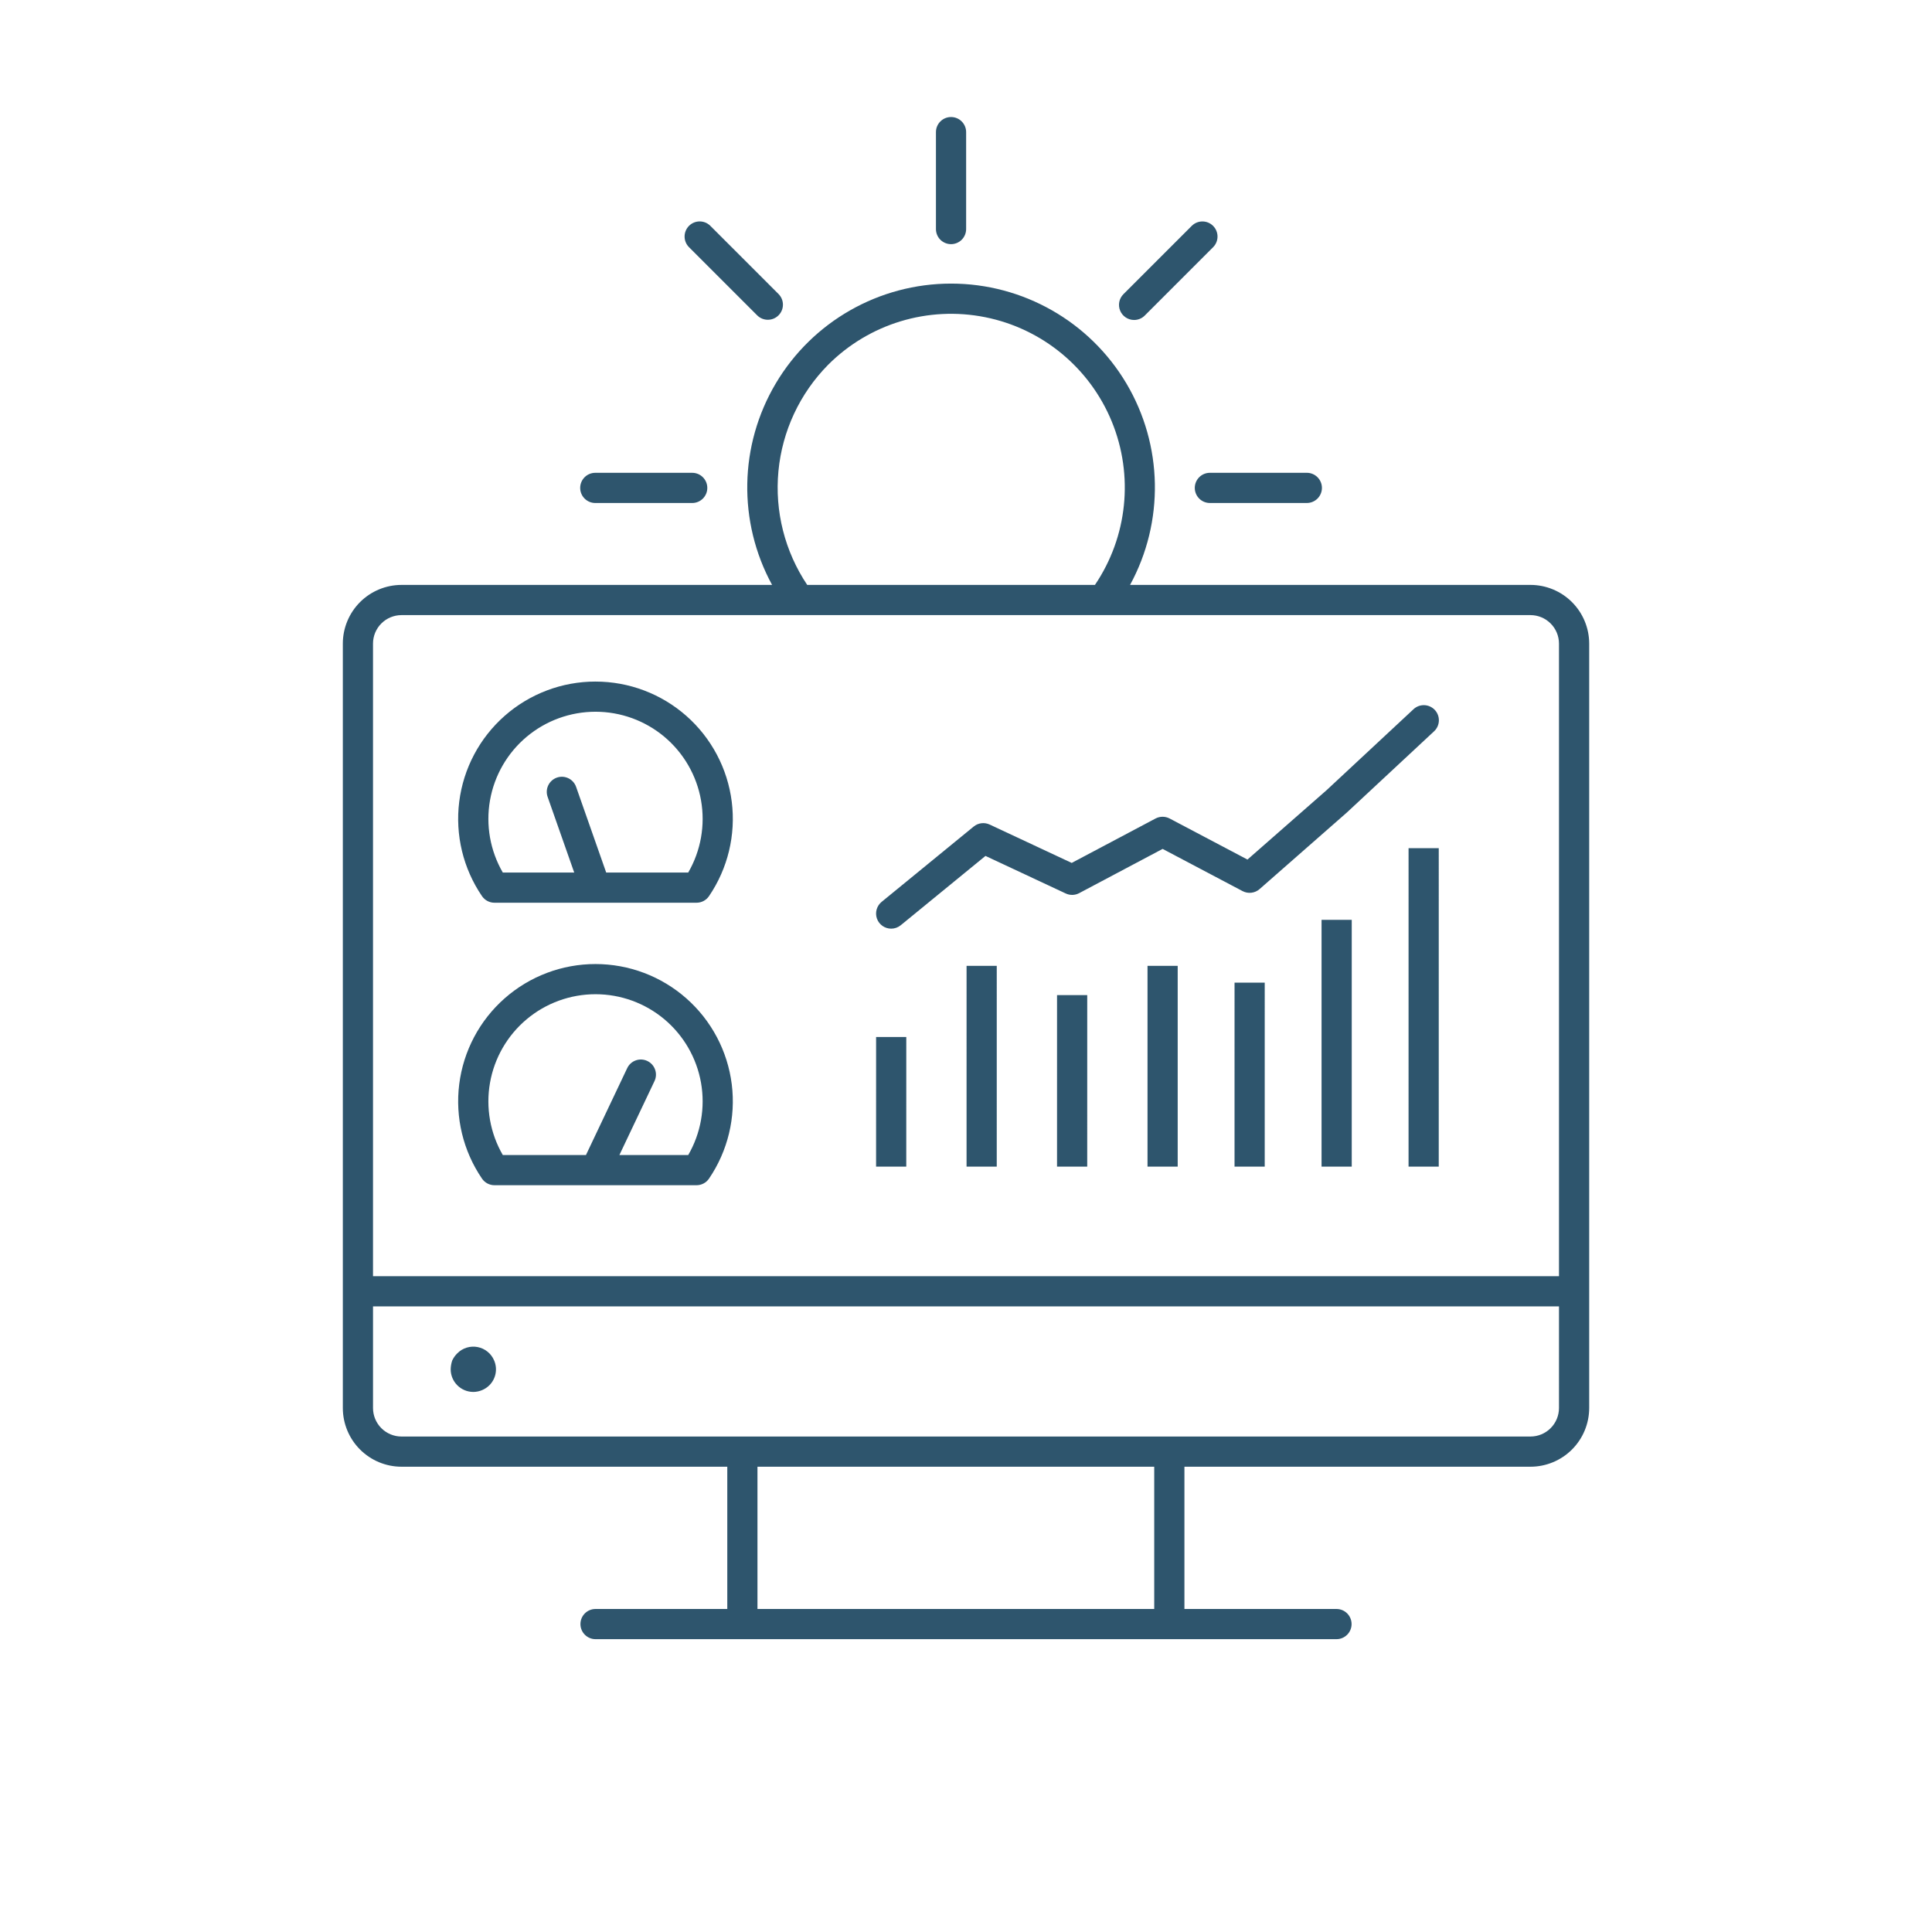 <svg xmlns="http://www.w3.org/2000/svg" xmlns:xlink="http://www.w3.org/1999/xlink" width="1200" zoomAndPan="magnify" viewBox="0 0 900 900" height="1200" preserveAspectRatio="xMidYMid meet" version="1.2"><g id="af148ed71c"><path style=" stroke:none;fill-rule:nonzero;fill:#2e556d;fill-opacity:1;" d="M 220.5 648.422 C 223.293 648.391 225.961 647.285 227.953 645.328 C 230.992 642.305 231.883 637.734 230.203 633.797 C 228.855 630.551 225.973 628.195 222.523 627.516 C 219.074 626.836 215.516 627.926 213.039 630.422 C 212.047 631.395 211.238 632.535 210.648 633.797 C 210.215 635.113 209.977 636.488 209.945 637.875 C 209.953 643.695 214.672 648.41 220.492 648.418 Z M 534.555 543.457 L 548.617 543.457 L 548.617 449.926 L 534.555 449.926 Z M 575.094 543.457 L 589.156 543.457 L 589.16 457.754 L 575.098 457.754 Z M 615.633 543.457 L 629.695 543.457 L 629.695 428.484 L 615.633 428.484 Z M 492.406 543.457 L 506.469 543.457 L 506.473 463.566 L 492.41 463.566 Z M 450.262 543.457 L 464.324 543.457 L 464.328 449.926 L 450.266 449.926 Z M 408.113 543.457 L 422.176 543.457 L 422.184 483.074 L 408.121 483.074 Z M 656.16 543.457 L 670.223 543.457 L 670.227 395.113 L 656.164 395.113 Z M 712.961 272.477 L 526.426 272.477 C 542.453 243.055 541.789 207.367 524.68 178.566 C 507.57 149.766 476.547 132.109 443.051 132.109 C 409.547 132.109 378.523 149.762 361.414 178.566 C 344.305 207.371 343.641 243.059 359.668 272.477 L 187.035 272.477 C 179.785 272.484 172.84 275.367 167.715 280.492 C 162.594 285.617 159.711 292.562 159.703 299.812 L 159.703 655.918 C 159.711 663.164 162.594 670.113 167.715 675.238 C 172.84 680.363 179.789 683.246 187.035 683.254 L 338.797 683.254 L 338.797 749.523 L 277.422 749.523 C 273.539 749.523 270.391 752.668 270.391 756.555 C 270.391 760.438 273.539 763.586 277.422 763.586 L 622.586 763.586 C 626.469 763.586 629.617 760.438 629.617 756.555 C 629.617 752.668 626.469 749.523 622.586 749.523 L 551.75 749.523 L 551.75 683.254 L 712.965 683.254 C 720.211 683.246 727.16 680.363 732.289 675.242 C 737.414 670.117 740.297 663.168 740.309 655.918 L 740.309 299.812 C 740.297 292.562 737.414 285.613 732.289 280.488 C 727.164 275.363 720.211 272.48 712.965 272.473 Z M 385.734 169.973 C 404.867 150.781 432.34 142.441 458.91 147.758 C 485.488 153.066 507.637 171.332 517.922 196.402 C 528.203 221.477 525.254 250.031 510.066 272.477 L 376.035 272.477 C 365.594 256.887 360.852 238.172 362.621 219.496 C 364.391 200.816 372.555 183.324 385.738 169.973 Z M 537.684 749.52 L 352.855 749.52 L 352.855 683.25 L 537.684 683.25 Z M 726.234 655.922 C 726.227 659.438 724.828 662.812 722.336 665.301 C 719.848 667.789 716.477 669.188 712.953 669.191 L 187.031 669.191 C 183.512 669.188 180.141 667.789 177.652 665.301 C 175.164 662.812 173.766 659.438 173.766 655.922 L 173.766 608.562 L 726.238 608.562 Z M 726.234 594.5 L 173.762 594.5 L 173.762 299.816 C 173.762 296.297 175.16 292.922 177.648 290.434 C 180.137 287.945 183.512 286.543 187.031 286.543 L 712.953 286.543 C 716.473 286.543 719.848 287.945 722.336 290.434 C 724.828 292.918 726.227 296.293 726.234 299.812 Z M 415.141 432.605 C 416.766 432.605 418.336 432.043 419.59 431.02 L 459.074 398.719 L 496.453 416.211 L 496.457 416.211 C 498.453 417.156 500.781 417.102 502.73 416.059 L 541.598 395.453 L 578.836 415.109 C 581.418 416.465 584.566 416.094 586.762 414.172 L 627.453 378.473 L 667.98 340.73 C 669.375 339.469 670.203 337.699 670.281 335.816 C 670.359 333.938 669.684 332.105 668.402 330.727 C 667.117 329.352 665.336 328.547 663.457 328.492 C 661.574 328.438 659.75 329.141 658.395 330.445 L 618.02 368.055 L 581.121 400.414 L 544.863 381.289 C 542.801 380.207 540.34 380.207 538.285 381.297 L 499.242 401.984 L 461.027 384.105 L 461.023 384.109 C 458.578 382.961 455.688 383.316 453.594 385.027 L 410.691 420.129 C 408.391 422.012 407.52 425.137 408.516 427.938 C 409.516 430.734 412.168 432.602 415.141 432.602 Z M 277.41 449.09 C 261.824 449.078 246.773 454.762 235.082 465.07 C 223.387 475.379 215.863 489.602 213.926 505.066 C 211.984 520.531 215.758 536.176 224.535 549.051 C 225.848 550.973 228.02 552.121 230.348 552.121 L 324.473 552.121 C 326.793 552.121 328.969 550.973 330.281 549.051 C 339.051 536.172 342.82 520.531 340.879 505.07 C 338.934 489.609 331.41 475.387 319.727 465.082 C 308.035 454.773 292.988 449.086 277.406 449.09 Z M 320.602 538.055 L 288.539 538.055 L 304.891 503.613 C 306.555 500.102 305.055 495.906 301.547 494.242 C 298.035 492.574 293.84 494.074 292.176 497.586 L 272.961 538.059 L 234.223 538.059 C 228.34 527.895 226.227 515.988 228.258 504.422 C 230.285 492.859 236.328 482.383 245.316 474.832 C 254.309 467.281 265.672 463.145 277.414 463.145 C 289.152 463.145 300.516 467.281 309.508 474.832 C 318.496 482.383 324.539 492.859 326.566 504.422 C 328.598 515.988 326.484 527.895 320.602 538.059 Z M 277.41 317.5 C 261.824 317.488 246.773 323.172 235.082 333.48 C 223.387 343.785 215.863 358.012 213.926 373.473 C 211.984 388.938 215.758 404.582 224.535 417.457 C 225.848 419.379 228.02 420.531 230.348 420.527 L 324.473 420.527 C 326.793 420.527 328.973 419.379 330.281 417.457 C 339.051 404.578 342.82 388.941 340.879 373.48 C 338.934 358.016 331.41 343.797 319.727 333.488 C 308.035 323.184 292.988 317.5 277.406 317.504 Z M 320.602 406.465 L 282.391 406.465 L 268.418 366.691 C 267.828 364.895 266.543 363.41 264.848 362.574 C 263.152 361.734 261.191 361.617 259.41 362.242 C 257.625 362.871 256.168 364.188 255.367 365.898 C 254.566 367.609 254.488 369.574 255.152 371.344 L 267.492 406.465 L 234.223 406.465 C 228.34 396.305 226.227 384.398 228.258 372.832 C 230.285 361.27 236.324 350.793 245.316 343.242 C 254.309 335.695 265.672 331.555 277.41 331.555 C 289.152 331.555 300.516 335.695 309.508 343.242 C 318.496 350.793 324.539 361.27 326.566 372.832 C 328.598 384.398 326.484 396.305 320.602 406.465 Z M 528.297 149.059 C 530.164 149.062 531.953 148.32 533.27 147 L 565.191 115.078 C 567.859 112.316 567.82 107.934 565.105 105.219 C 562.395 102.508 558.008 102.473 555.25 105.133 L 523.328 137.051 C 521.316 139.062 520.715 142.086 521.805 144.715 C 522.895 147.34 525.457 149.055 528.297 149.055 Z M 443.031 113.738 C 444.895 113.738 446.68 112.996 448.004 111.68 C 449.32 110.359 450.062 108.574 450.062 106.707 L 450.062 61.547 C 450.062 57.664 446.914 54.516 443.031 54.516 C 439.145 54.516 436 57.664 436 61.547 L 436 106.707 C 436 108.574 436.738 110.359 438.055 111.68 C 439.379 112.996 441.164 113.738 443.031 113.738 Z M 556.574 227.281 C 556.574 229.148 557.316 230.934 558.633 232.254 C 559.953 233.574 561.738 234.312 563.605 234.312 L 608.773 234.312 C 612.652 234.312 615.805 231.164 615.805 227.281 C 615.805 223.398 612.652 220.25 608.773 220.25 L 563.605 220.25 C 561.738 220.25 559.953 220.992 558.633 222.309 C 557.316 223.629 556.574 225.418 556.574 227.281 Z M 352.805 146.984 C 355.562 149.652 359.949 149.613 362.66 146.902 C 365.375 144.188 365.414 139.805 362.746 137.047 L 330.824 105.125 C 328.07 102.457 323.684 102.496 320.969 105.207 C 318.258 107.922 318.219 112.309 320.883 115.062 Z M 277.305 234.316 L 322.457 234.316 C 326.34 234.316 329.488 231.168 329.488 227.285 C 329.488 223.402 326.34 220.254 322.457 220.254 L 277.305 220.254 C 273.422 220.254 270.273 223.402 270.273 227.285 C 270.273 231.168 273.422 234.316 277.305 234.316 Z M 277.305 234.316 "/></g></svg>